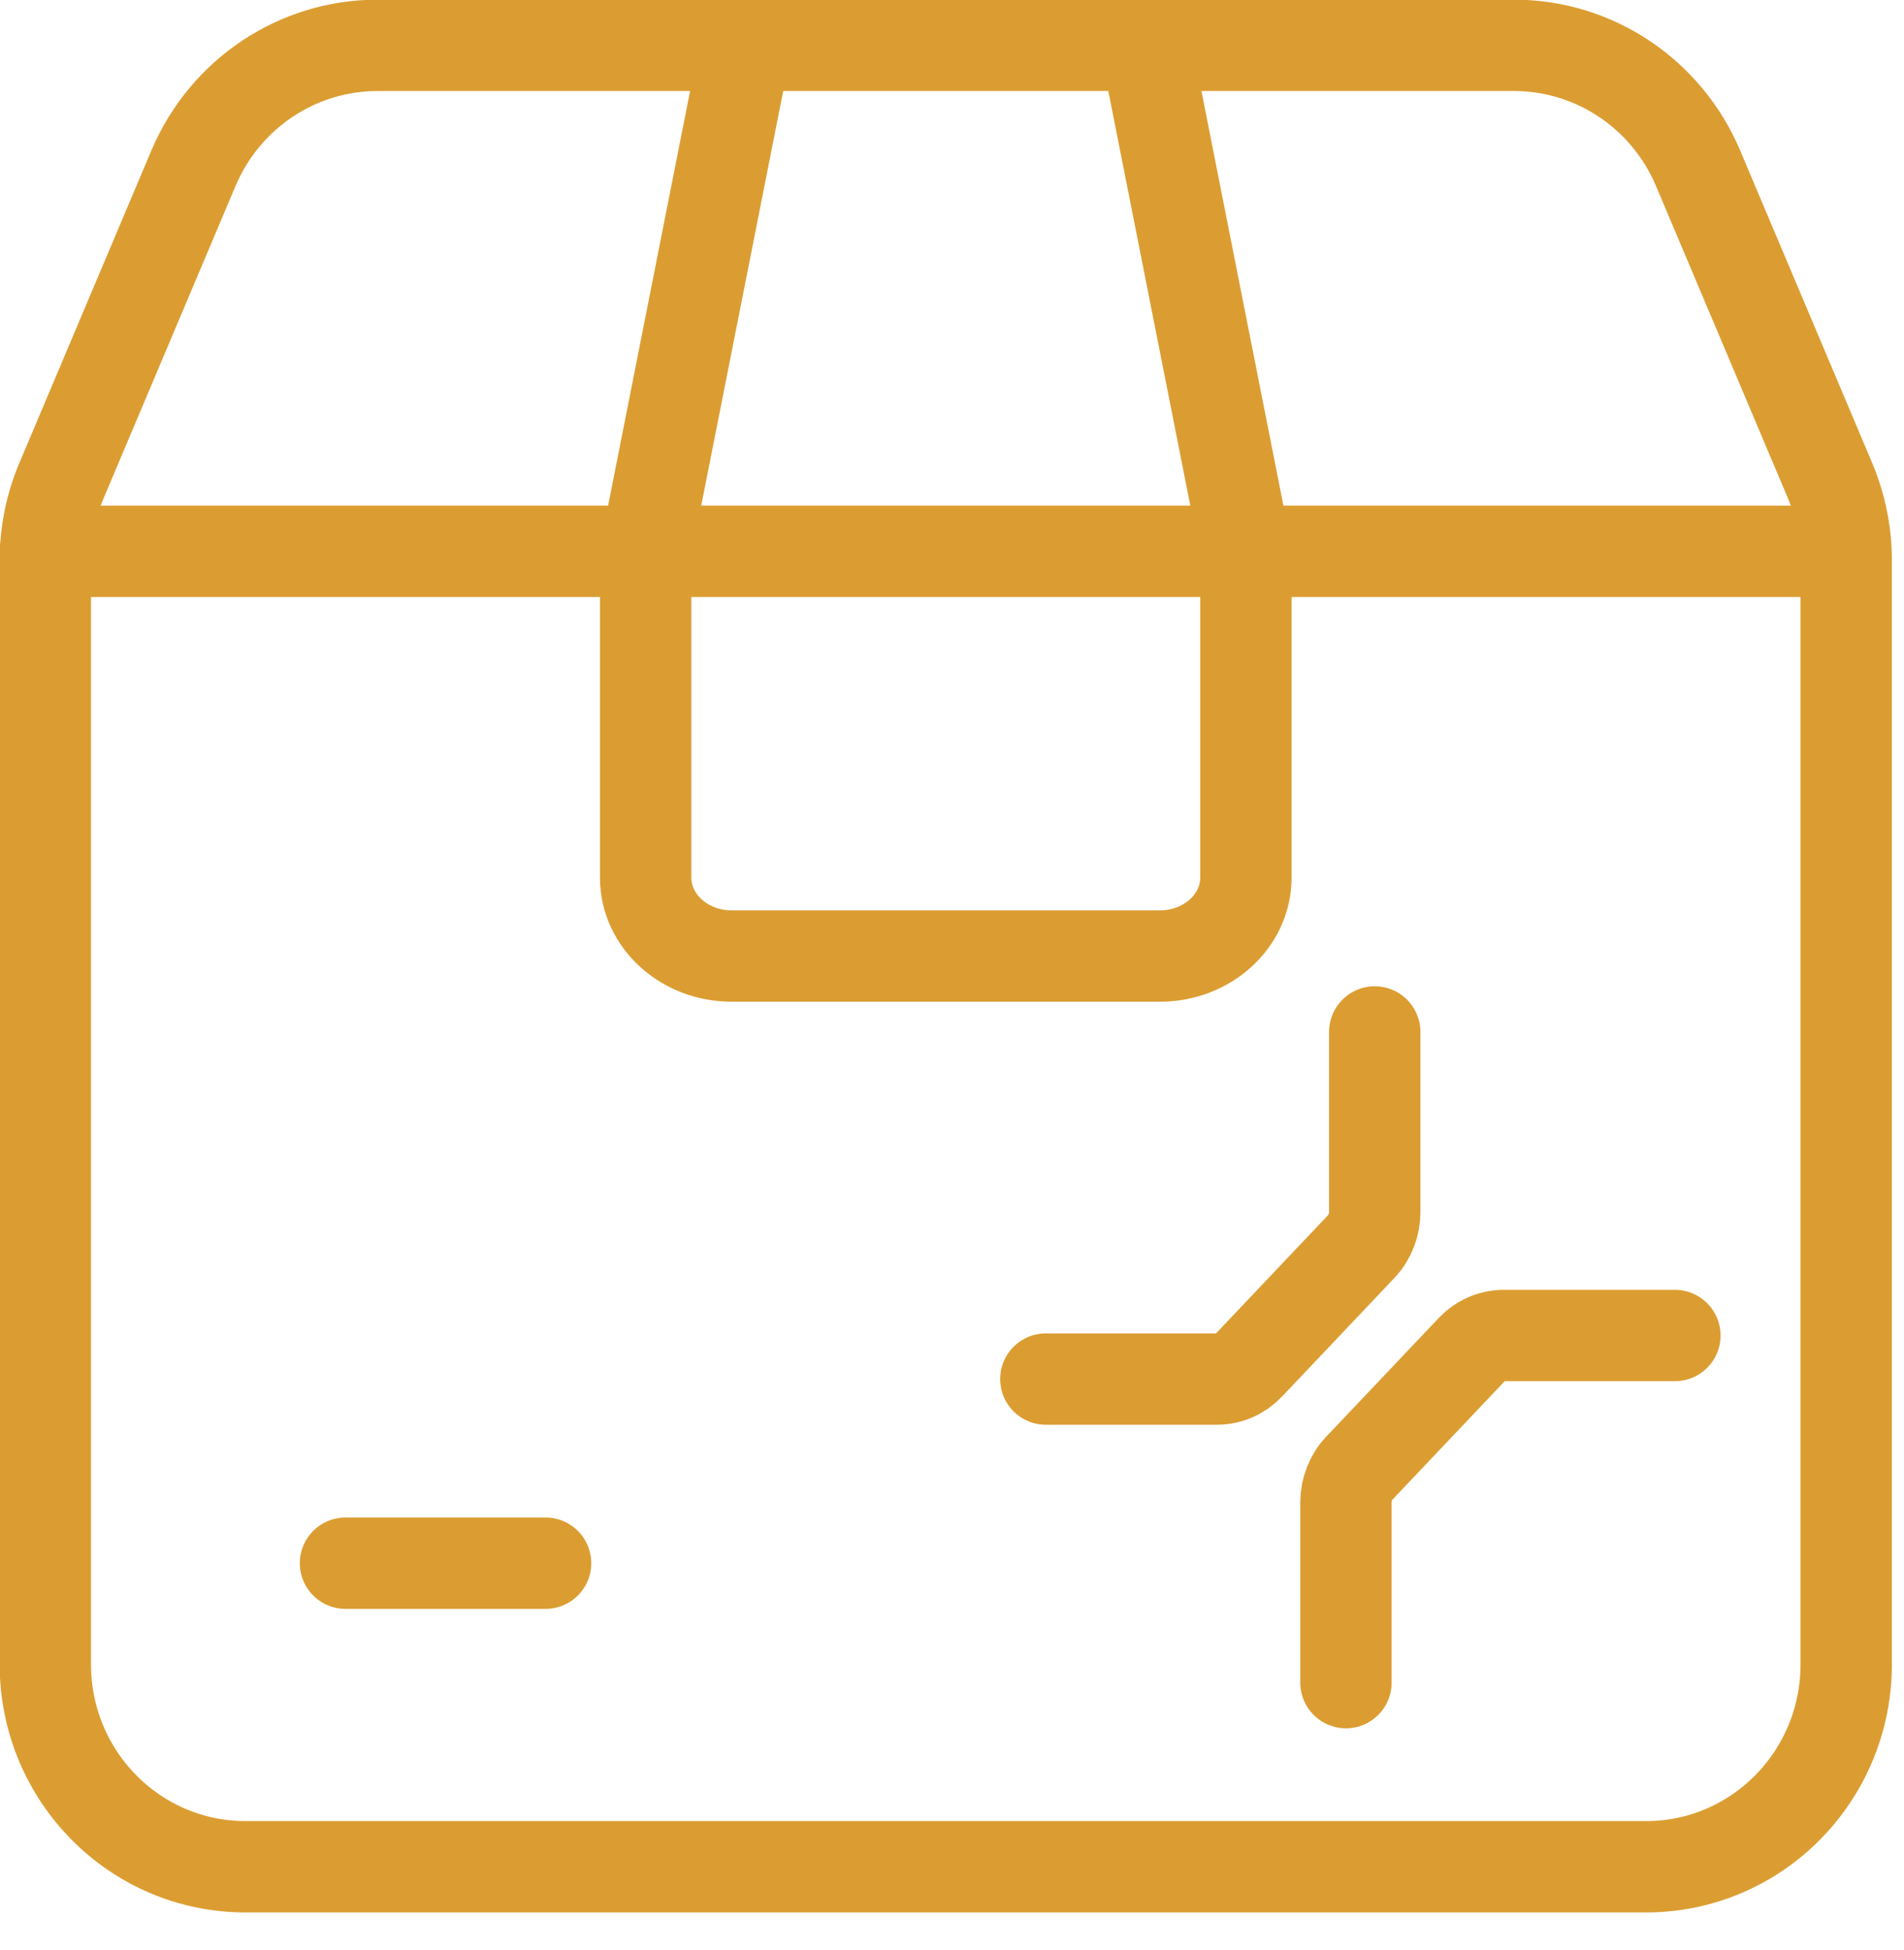 <svg width="42" height="43" viewBox="0 0 42 43" fill="none" xmlns="http://www.w3.org/2000/svg">
<path fill-rule="evenodd" clip-rule="evenodd" d="M40.725 12.357V36.708C40.725 39.174 38.75 41.172 36.311 41.172H5.414C2.975 41.172 1 39.174 1 36.708V12.357C1 11.755 1.121 11.157 1.355 10.603L4.268 3.709C4.964 2.067 6.559 1 8.327 1H33.398C35.166 1 36.761 2.067 37.457 3.709L40.37 10.603C40.604 11.159 40.725 11.755 40.725 12.357Z" stroke="#DB9D32" stroke-width="2.015" stroke-linecap="round" stroke-linejoin="round"/>
<path d="M1 12.159H40.703" stroke="#DB9D32" stroke-width="2.015" stroke-linecap="round" stroke-linejoin="round"/>
<path d="M25.276 1L27.483 12.159V19.356C27.483 20.311 26.634 21.086 25.585 21.086H16.14C15.091 21.086 14.242 20.311 14.242 19.356V12.159L16.449 1" stroke="#DB9D32" stroke-width="2.015" stroke-linecap="round" stroke-linejoin="round"/>
<path d="M7.621 34.477H12.035" stroke="#DB9D32" stroke-width="2.015" stroke-linecap="round" stroke-linejoin="round"/>
<path d="M30.325 22.76V26.737C30.325 27.013 30.22 27.289 30.032 27.488L27.55 30.107C27.362 30.305 27.111 30.416 26.839 30.416H23.07" stroke="#DB9D32" stroke-width="2.015" stroke-linecap="round" stroke-linejoin="round"/>
<path d="M29.69 37.111V33.134C29.69 32.858 29.795 32.582 29.983 32.383L32.465 29.765C32.653 29.566 32.905 29.455 33.177 29.455H36.946" stroke="#DB9D32" stroke-width="2.015" stroke-linecap="round" stroke-linejoin="round"/>
</svg>

